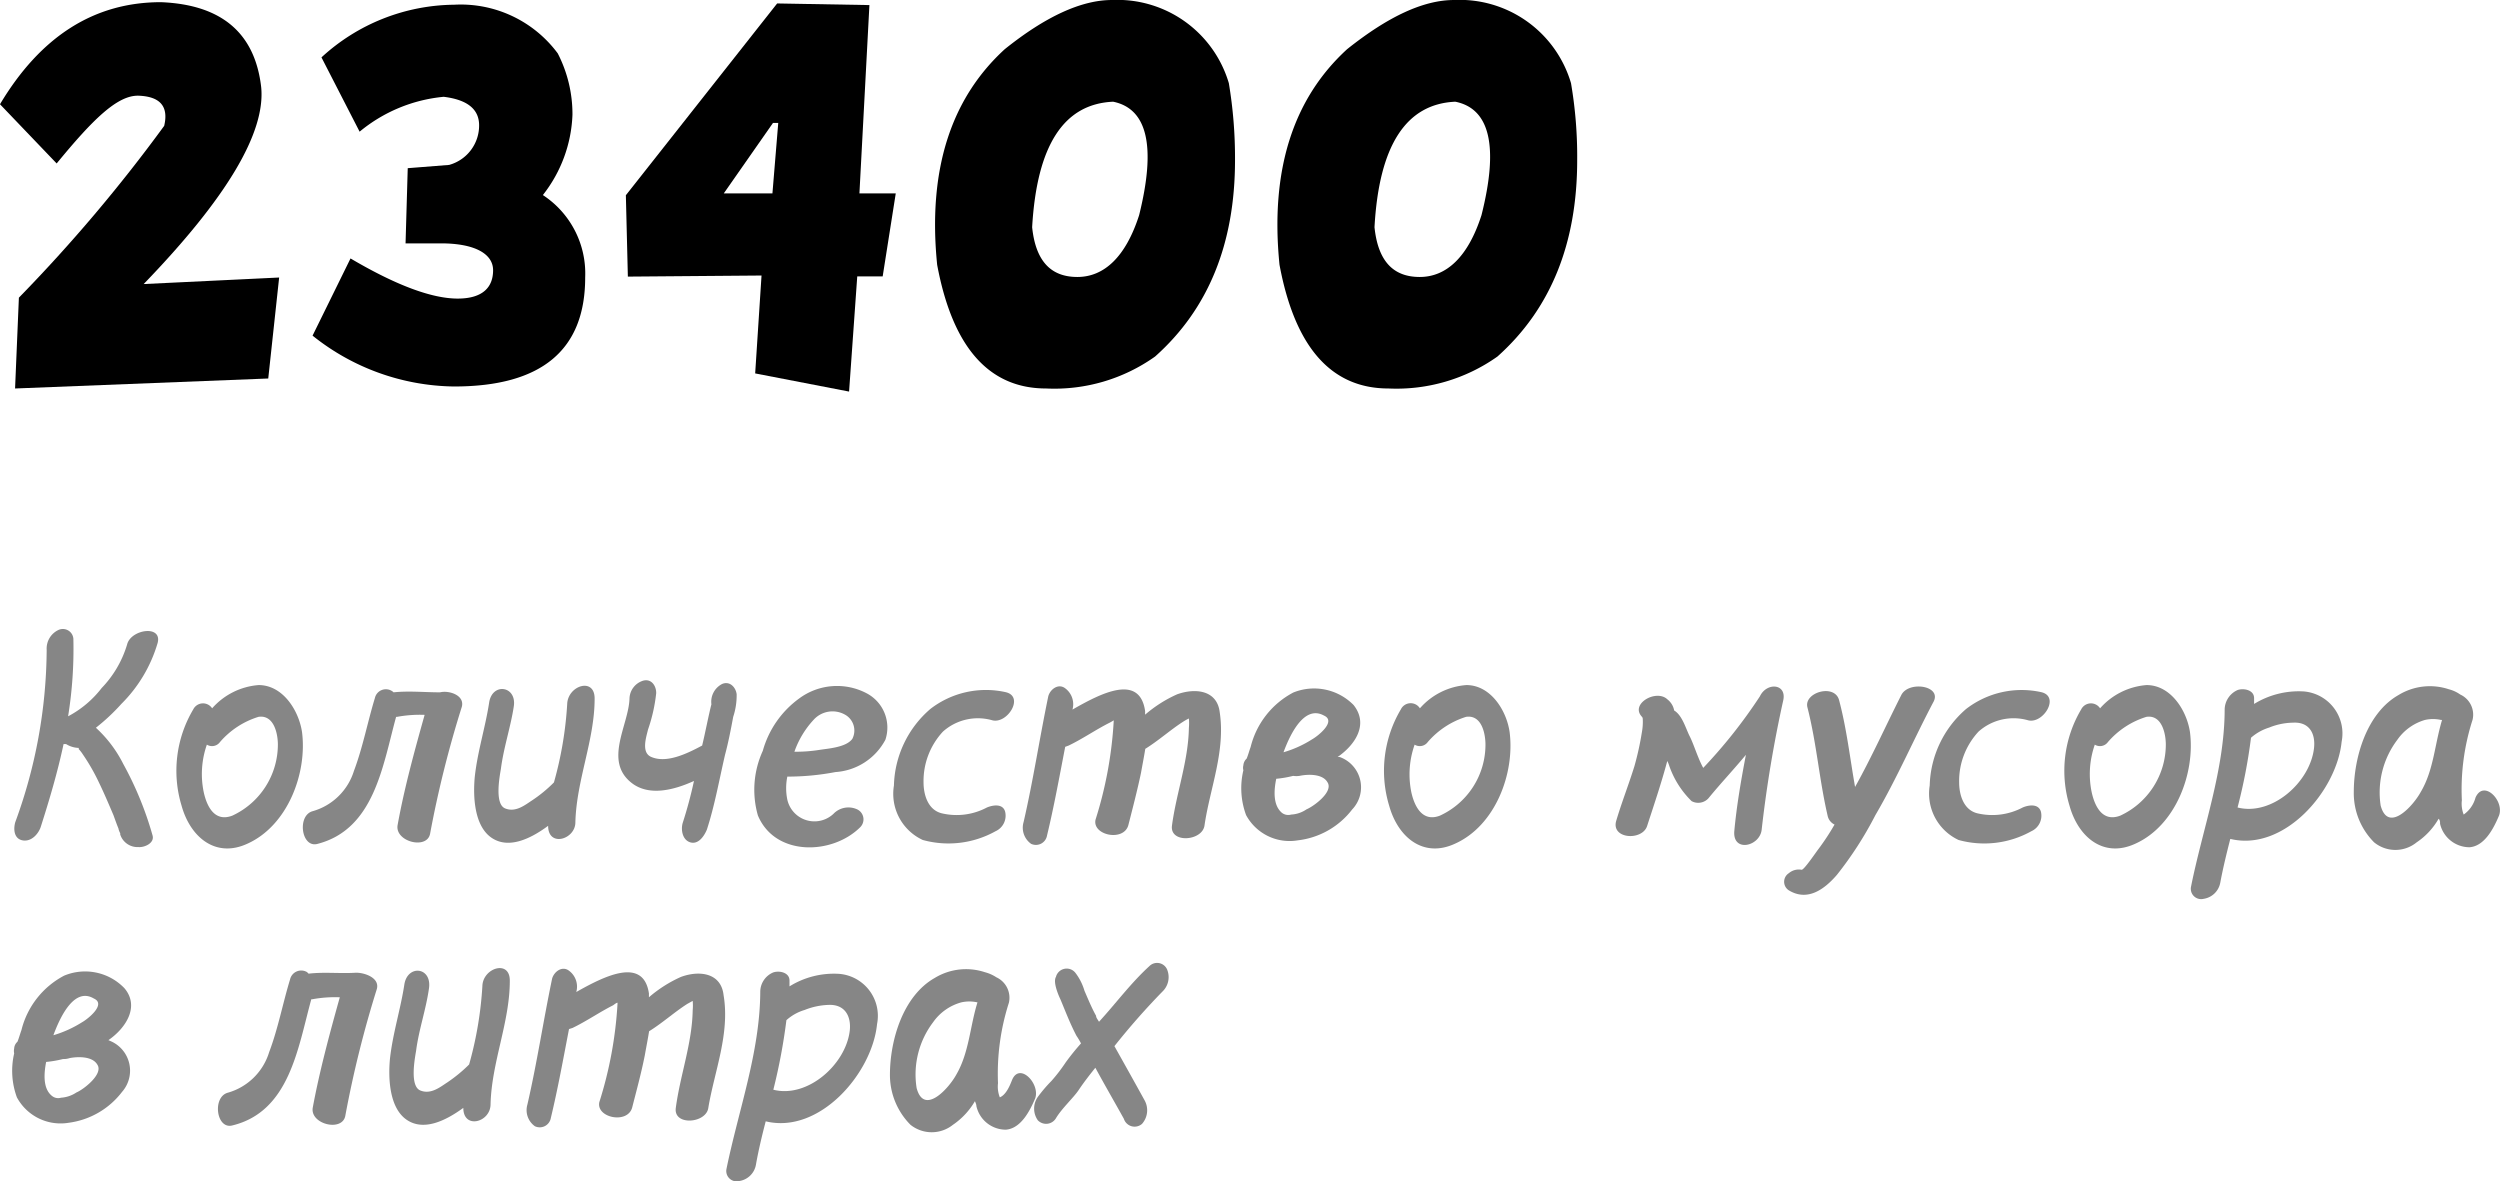 <?xml version="1.0" encoding="UTF-8"?> <svg xmlns="http://www.w3.org/2000/svg" viewBox="0 0 137.65 65.05"> <defs> <style>.cls-1{fill:#868686;}</style> </defs> <g id="Слой_2" data-name="Слой 2"> <g id="Слой_1-2" data-name="Слой 1"> <path d="M8.86.12q5,.2,5.52,4.67.38,3.76-6.47,10.85l7.46-.36-.6,5.56L.83,21.39l.21-5a86.89,86.89,0,0,0,8-9.46c.25-1.06-.21-1.61-1.39-1.66S5.1,6.59,3.12,9L0,5.74Q3.36.12,8.86.12Z"></path> <path d="M25,.26a6.65,6.65,0,0,1,5.71,2.68,7.31,7.31,0,0,1,.81,3.37,7.59,7.59,0,0,1-1.63,4.43,5.16,5.16,0,0,1,2.33,4.54q0,6-7.22,6a12.69,12.69,0,0,1-7.79-2.8l2.09-4.25c2.51,1.48,4.48,2.21,5.9,2.21s1.95-.66,1.95-1.56-1-1.48-2.87-1.48l-1.95,0,.12-4.14,2.28-.18A2.25,2.25,0,0,0,26.38,6.9c0-.89-.65-1.41-1.95-1.57A8.5,8.5,0,0,0,19.8,7.25L17.7,3.16A10.93,10.93,0,0,1,25,.26Z"></path> <path d="M47.87.28l-.55,10.37,2,0-.72,4.57H47.2l-.45,6.34-5.17-1,.35-5.39-7.36.06-.11-4.48L42.79.19ZM42.56,6.77l-2.71,3.88h2.68l.32-3.88Z"></path> <path d="M61.23,0a6.4,6.4,0,0,1,6.43,4.58A25,25,0,0,1,68,8.82q0,6.89-4.4,10.81a9.57,9.57,0,0,1-6,1.76q-4.73,0-6-6.81-.78-7.75,3.72-11.87Q58.7,0,61.23,0Zm-4.4,12.51c.19,1.83,1,2.74,2.49,2.74s2.67-1.13,3.4-3.4q1.41-5.67-1.43-6.25C58.57,5.72,57.09,8,56.83,12.51Z"></path> <path d="M80.07,0A6.39,6.39,0,0,1,86.5,4.58a24,24,0,0,1,.34,4.24q0,6.89-4.39,10.81a9.61,9.61,0,0,1-6,1.76q-4.73,0-6-6.81-.78-7.75,3.72-11.87C76.44.9,78.38,0,80.07,0ZM75.68,12.51c.19,1.83,1,2.74,2.49,2.74s2.67-1.13,3.4-3.4Q83,6.18,80.13,5.6C77.42,5.72,75.93,8,75.68,12.51Z"></path> <path class="cls-1" d="M5.28,40.07a6.88,6.88,0,0,1,1.51,2A18.6,18.6,0,0,1,8.4,46c.12.43-.46.67-.78.64a1,1,0,0,1-1-.69v0a.35.35,0,0,1,0-.07.88.88,0,0,1-.1-.27c-.1-.24-.19-.5-.27-.72-.26-.61-.51-1.2-.79-1.78a11,11,0,0,0-.89-1.56,2,2,0,0,0-.24-.31.06.06,0,0,0,0-.06,1.39,1.39,0,0,1-.69-.21s0,0,0,0H3.5c-.33,1.55-.78,3.07-1.26,4.57-.14.4-.53.82-1,.73s-.51-.61-.4-1a27.91,27.91,0,0,0,1.73-9.49,1.13,1.13,0,0,1,.64-1.09.58.58,0,0,1,.83.48,23.4,23.4,0,0,1-.29,4.27A5.68,5.68,0,0,0,5.6,37.88,5.87,5.87,0,0,0,7,35.48c.21-.83,1.94-1.09,1.68-.08a7.84,7.84,0,0,1-2,3.36A11.05,11.05,0,0,1,5.28,40.07Z"></path> <path class="cls-1" d="M11.68,39a3.8,3.8,0,0,1,2.56-1.28c1.33,0,2.21,1.39,2.39,2.59.29,2.27-.79,5.14-3,6.14-1.76.82-3.15-.36-3.63-2.08a6.62,6.62,0,0,1,.64-5.31A.6.6,0,0,1,11.68,39Zm-.29,2a4.91,4.91,0,0,0-.17,2.63c.16.72.57,1.66,1.57,1.28A4.32,4.32,0,0,0,15.3,41c0-.59-.21-1.66-1.07-1.53a4.58,4.58,0,0,0-2.12,1.39A.54.54,0,0,1,11.39,41Z"></path> <path class="cls-1" d="M25.43,38.91a59.35,59.35,0,0,0-1.75,7c-.17.88-1.93.44-1.79-.47.37-2.05.93-4.08,1.49-6.08a7,7,0,0,0-1.52.11h-.05c-.74,2.69-1.2,6.2-4.35,7-.88.21-1.11-1.59-.23-1.81a3.33,3.33,0,0,0,2.26-2.22c.49-1.3.75-2.69,1.15-4a.62.62,0,0,1,.91-.41.47.47,0,0,1,.12.09c.83-.09,1.71,0,2.56,0C24.71,38,25.59,38.27,25.43,38.91Z"></path> <path class="cls-1" d="M32.74,38.47c0,2.29-1,4.47-1.06,6.81,0,.94-1.5,1.39-1.5.19v0c-1,.74-2.21,1.3-3.14.64s-1-2.26-.9-3.33c.15-1.39.58-2.72.79-4.08.16-1.14,1.53-.94,1.36.19s-.56,2.27-.71,3.44c-.08.47-.35,1.94.23,2.18s1.1-.19,1.47-.43a7.62,7.62,0,0,0,1.22-1,20.23,20.23,0,0,0,.73-4.32C31.27,37.74,32.75,37.27,32.74,38.47Z"></path> <path class="cls-1" d="M40.37,39.47c-.13.7-.27,1.42-.45,2.09-.32,1.38-.57,2.8-1,4.12-.15.36-.47.83-.91.7s-.53-.7-.42-1.07A23.81,23.81,0,0,0,38.21,43c-1.12.51-2.48.85-3.43.11-1.55-1.21-.17-3.17-.12-4.64a1.06,1.06,0,0,1,.78-1c.45-.1.7.32.69.7a9.06,9.06,0,0,1-.45,2c-.1.42-.37,1.23.14,1.49.85.4,2-.16,2.84-.61.14-.56.37-1.74.51-2.27a1.1,1.1,0,0,1,.59-1.12c.42-.18.75.18.8.56A3.76,3.76,0,0,1,40.37,39.47Z"></path> <path class="cls-1" d="M48.75,40.73A3.36,3.36,0,0,1,46,42.51a14,14,0,0,1-2.65.25,3.17,3.17,0,0,0,0,1.27,1.53,1.53,0,0,0,2.54.78,1.14,1.14,0,0,1,1.25-.27.61.61,0,0,1,.23,1c-1.54,1.54-4.69,1.63-5.64-.64A5.15,5.15,0,0,1,42,41.34a5.33,5.33,0,0,1,2-2.88,3.5,3.5,0,0,1,3.75-.27A2.13,2.13,0,0,1,48.75,40.73Zm-2.24-1.39a1.4,1.4,0,0,0-1.71.29,5,5,0,0,0-1.06,1.76,8.19,8.19,0,0,0,1.37-.1c.51-.08,1.48-.14,1.82-.61A1,1,0,0,0,46.51,39.34Z"></path> <path class="cls-1" d="M54.64,39.66a2.89,2.89,0,0,0-2.72.62,4,4,0,0,0-1.07,2.79c0,.69.24,1.52,1,1.71a3.55,3.55,0,0,0,2.49-.32c.34-.14.87-.22,1,.22a.94.94,0,0,1-.53,1.09,5.32,5.32,0,0,1-4,.48,2.8,2.8,0,0,1-1.59-3,5.75,5.75,0,0,1,2-4.21,5,5,0,0,1,4.15-.93C56.42,38.35,55.47,39.87,54.64,39.66Z"></path> <path class="cls-1" d="M66.32,45.45c-.12.87-1.93,1-1.79,0,.24-1.8.9-3.55.93-5.37a2.86,2.86,0,0,0,0-.52,2.69,2.69,0,0,0-.29.16c-.71.45-1.38,1.06-2.11,1.51-.07.43-.16.9-.24,1.34-.2.95-.45,1.91-.69,2.85s-2,.58-1.81-.29a22,22,0,0,0,1-5.41v-.06a1.88,1.88,0,0,1-.24.14c-.77.39-1.47.88-2.24,1.25l-.19.07c-.32,1.65-.61,3.26-1,4.88a.62.62,0,0,1-.88.46,1.09,1.09,0,0,1-.41-1.2c.53-2.3.88-4.62,1.36-6.93.11-.38.53-.69.89-.46a1.09,1.09,0,0,1,.44,1.2s0,0,0,0c1.57-.9,3.7-2,4,.08,0,.06,0,.14,0,.2a7.17,7.17,0,0,1,1.76-1.12c1-.36,2.21-.24,2.35,1C67.48,41.37,66.61,43.44,66.32,45.45Z"></path> <path class="cls-1" d="M74.45,44.57a4.41,4.41,0,0,1-3,1.7,2.72,2.72,0,0,1-2.84-1.39,4.27,4.27,0,0,1-.15-2.47.51.51,0,0,1,0-.27.55.55,0,0,1,.18-.37c.08-.19.14-.42.22-.64a4.65,4.65,0,0,1,2.35-3,3.05,3.05,0,0,1,3.32.69c.84,1.06.09,2.19-.88,2.86l.11,0A1.77,1.77,0,0,1,74.45,44.57Zm-1.36-1.5c-.27-.47-1.07-.45-1.54-.35a1.2,1.2,0,0,1-.35,0,6,6,0,0,1-.93.16c-.13.63-.19,1.46.32,1.88a.57.57,0,0,0,.5.09,1.64,1.64,0,0,0,.85-.29C72.31,44.41,73.44,43.6,73.09,43.07Zm-2.42-1.65a6.07,6.07,0,0,0,1.57-.71c.34-.19,1.35-1,.66-1.31C71.87,38.83,71.1,40.25,70.67,41.42Z"></path> <path class="cls-1" d="M78.18,39a3.77,3.77,0,0,1,2.56-1.28c1.33,0,2.21,1.39,2.38,2.59.29,2.27-.78,5.14-3,6.14-1.76.82-3.15-.36-3.63-2.08a6.62,6.62,0,0,1,.64-5.31A.6.6,0,0,1,78.18,39Zm-.29,2a4.91,4.91,0,0,0-.18,2.63c.16.72.58,1.66,1.57,1.28A4.3,4.3,0,0,0,81.79,41c0-.59-.2-1.66-1.07-1.53a4.6,4.6,0,0,0-2.11,1.39A.54.54,0,0,1,77.89,41Z"></path> <path class="cls-1" d="M98.19,38.54A68.27,68.27,0,0,0,97,45.66c-.08.94-1.6,1.3-1.51.11.13-1.41.37-2.8.64-4.21-.68.82-1.39,1.57-2.06,2.39a.76.76,0,0,1-.93.16,5,5,0,0,1-1.25-2,1.33,1.33,0,0,0-.09-.21c-.32,1.2-.72,2.38-1.11,3.58-.27.83-2,.72-1.7-.29s.69-2,1-3a16.18,16.18,0,0,0,.41-1.86,3.16,3.16,0,0,0,.05-.75c0-.08-.1-.21,0-.07-.78-.72.74-1.6,1.36-1a1,1,0,0,1,.37.61c.45.27.64,1,.86,1.43s.45,1.21.74,1.73a28,28,0,0,0,3.12-3.94C97.27,37.56,98.37,37.63,98.19,38.54Z"></path> <path class="cls-1" d="M106.47,38.62c-1.09,2.06-2,4.19-3.21,6.26a19.86,19.86,0,0,1-2.12,3.29c-.69.8-1.62,1.48-2.65.85a.56.56,0,0,1,0-.94.85.85,0,0,1,.71-.19v0c.14,0,.81-1,.93-1.15a12.87,12.87,0,0,0,.88-1.34.69.69,0,0,1-.37-.44c-.47-2-.61-4-1.12-6-.23-.83,1.49-1.34,1.74-.41.42,1.58.6,3.2.88,4.78.92-1.65,1.7-3.39,2.55-5.07C105.1,37.48,106.9,37.75,106.47,38.62Z"></path> <path class="cls-1" d="M111.67,39.66a2.9,2.9,0,0,0-2.73.62,4,4,0,0,0-1.07,2.79c0,.69.24,1.52,1,1.71a3.58,3.58,0,0,0,2.5-.32c.33-.14.86-.22,1,.22a.94.94,0,0,1-.53,1.09,5.31,5.31,0,0,1-4,.48,2.82,2.82,0,0,1-1.59-3,5.76,5.76,0,0,1,2-4.21,5,5,0,0,1,4.14-.93C113.44,38.35,112.5,39.87,111.67,39.66Z"></path> <path class="cls-1" d="M115.63,39a3.8,3.8,0,0,1,2.56-1.28c1.33,0,2.21,1.39,2.39,2.59.29,2.27-.79,5.14-3,6.14-1.76.82-3.15-.36-3.63-2.08a6.62,6.62,0,0,1,.64-5.31A.6.6,0,0,1,115.63,39Zm-.29,2a4.91,4.91,0,0,0-.17,2.63c.16.72.57,1.66,1.57,1.28A4.32,4.32,0,0,0,119.25,41c0-.59-.21-1.66-1.07-1.53a4.58,4.58,0,0,0-2.12,1.39A.54.54,0,0,1,115.34,41Z"></path> <path class="cls-1" d="M128.93,40.84c-.27,2.71-3.17,6.07-6.13,5.35-.21.82-.4,1.6-.55,2.4a1.1,1.1,0,0,1-.92.9.57.57,0,0,1-.69-.68c.65-3.23,1.84-6.41,1.85-9.73a1.19,1.19,0,0,1,.72-1.09c.34-.11.9,0,.9.45,0,.1,0,.19,0,.32a4.69,4.69,0,0,1,2.73-.69A2.32,2.32,0,0,1,128.93,40.84Zm-2.67-1.05a3.62,3.62,0,0,0-1.32.27,2.74,2.74,0,0,0-1,.56,29.89,29.89,0,0,1-.74,3.84c1.89.48,4-1.39,4.21-3.27C127.5,40.39,127.15,39.74,126.26,39.79Z"></path> <path class="cls-1" d="M137.59,44.92c-.29.69-.79,1.67-1.62,1.73a1.67,1.67,0,0,1-1.62-1.29c0-.1,0-.2-.08-.28a3.89,3.89,0,0,1-1.21,1.3,1.85,1.85,0,0,1-2.34,0,3.83,3.83,0,0,1-1.12-2.78c0-1.91.72-4.34,2.46-5.33a3.31,3.31,0,0,1,2.77-.32,1.91,1.91,0,0,1,.63.29,1.22,1.22,0,0,1,.68,1.39,12.52,12.52,0,0,0-.59,4.43,1.66,1.66,0,0,0,.1.79,1.66,1.66,0,0,0,.65-.93C136.75,42.89,137.92,44.11,137.59,44.92Zm-3.13-5.28-.06,0a2,2,0,0,0-.88,0A2.8,2.8,0,0,0,132,40.73a4.81,4.81,0,0,0-.92,3.63c.42,1.54,1.8,0,2.21-.76C134,42.4,134.05,41,134.46,39.64Z"></path> <path class="cls-1" d="M6.72,60.12a4.42,4.42,0,0,1-2.94,1.7,2.73,2.73,0,0,1-2.85-1.4A4.24,4.24,0,0,1,.78,58a.66.66,0,0,1,0-.27.53.53,0,0,1,.18-.37c.08-.19.14-.42.22-.64a4.65,4.65,0,0,1,2.35-3,3,3,0,0,1,3.32.69c.85,1,.09,2.19-.88,2.86l.11.05A1.77,1.77,0,0,1,6.72,60.12Zm-1.36-1.5c-.27-.47-1.07-.45-1.53-.36a1,1,0,0,1-.36.05,6,6,0,0,1-.93.16c-.12.63-.19,1.46.32,1.87a.54.54,0,0,0,.5.1,1.73,1.73,0,0,0,.85-.29C4.58,60,5.71,59.14,5.36,58.62ZM2.94,57a6.26,6.26,0,0,0,1.57-.71c.34-.19,1.35-1,.66-1.31C4.15,54.37,3.38,55.8,2.94,57Z"></path> <path class="cls-1" d="M20.75,54.45a59.79,59.79,0,0,0-1.74,7c-.18.88-1.94.45-1.79-.46.37-2,.93-4.08,1.49-6.08a6.94,6.94,0,0,0-1.52.11h-.05c-.74,2.69-1.2,6.19-4.36,6.95-.88.21-1.1-1.59-.22-1.81a3.33,3.33,0,0,0,2.26-2.23c.49-1.29.75-2.69,1.15-4a.63.63,0,0,1,.91-.42.52.52,0,0,1,.11.1c.84-.1,1.72,0,2.56-.05C20,53.53,20.92,53.81,20.75,54.45Z"></path> <path class="cls-1" d="M28.07,54c0,2.29-1,4.47-1.06,6.8,0,1-1.5,1.4-1.5.2V61c-1,.73-2.21,1.3-3.14.64s-1-2.26-.9-3.33c.15-1.39.58-2.72.79-4.08.16-1.14,1.53-1,1.36.19s-.56,2.27-.71,3.44c-.08.47-.35,1.94.23,2.18s1.1-.19,1.47-.43a8.09,8.09,0,0,0,1.22-1,20.23,20.23,0,0,0,.73-4.32C26.59,53.29,28.08,52.82,28.07,54Z"></path> <path class="cls-1" d="M39,61c-.12.86-1.93,1-1.79,0,.24-1.81.9-3.55.93-5.38a2.8,2.8,0,0,0,0-.51l-.29.16c-.71.45-1.38,1.06-2.11,1.51-.07.43-.16.89-.24,1.34-.2,1-.45,1.91-.69,2.85s-2,.58-1.81-.29a22,22,0,0,0,1-5.41v-.06c-.06,0-.17.09-.24.14-.77.39-1.47.88-2.24,1.25l-.19.06c-.32,1.65-.61,3.27-1,4.89a.62.62,0,0,1-.88.46,1.09,1.09,0,0,1-.41-1.2c.53-2.3.88-4.63,1.36-6.93.11-.38.53-.69.89-.46a1.09,1.09,0,0,1,.44,1.2s0,0,0,0c1.57-.89,3.7-1.95,4,.08,0,.07,0,.15,0,.21a7.17,7.17,0,0,1,1.76-1.12c1-.37,2.21-.24,2.35,1C40.2,56.92,39.33,59,39,61Z"></path> <path class="cls-1" d="M48.29,56.39c-.27,2.71-3.17,6.07-6.13,5.35-.21.81-.4,1.6-.54,2.4a1.1,1.1,0,0,1-.93.89.57.57,0,0,1-.69-.67c.66-3.23,1.84-6.42,1.86-9.73a1.16,1.16,0,0,1,.72-1.09c.33-.11.89,0,.89.45,0,.1,0,.19,0,.32a4.63,4.63,0,0,1,2.73-.69A2.32,2.32,0,0,1,48.29,56.39Zm-2.67-1.06a3.86,3.86,0,0,0-1.32.28,2.6,2.6,0,0,0-1,.56A32,32,0,0,1,42.58,60c1.88.48,4-1.39,4.21-3.27C46.87,55.94,46.51,55.29,45.62,55.33Z"></path> <path class="cls-1" d="M57,60.47c-.29.69-.79,1.67-1.62,1.73a1.66,1.66,0,0,1-1.62-1.3c0-.09-.05-.19-.08-.27a4,4,0,0,1-1.21,1.3,1.87,1.87,0,0,1-2.34,0A3.89,3.89,0,0,1,49,59.18c0-1.91.72-4.34,2.46-5.33a3.31,3.31,0,0,1,2.77-.32,2.12,2.12,0,0,1,.63.28,1.24,1.24,0,0,1,.69,1.4,12.76,12.76,0,0,0-.6,4.43,1.62,1.62,0,0,0,.1.78c.34-.14.54-.62.66-.92C56.11,58.44,57.28,59.66,57,60.47Zm-3.13-5.28s0,0-.06,0a2,2,0,0,0-.88,0,2.8,2.8,0,0,0-1.55,1.09,4.76,4.76,0,0,0-.91,3.63c.41,1.54,1.79,0,2.2-.77C53.36,57.94,53.41,56.5,53.82,55.19Z"></path> <path class="cls-1" d="M64,54.6a39.24,39.24,0,0,0-2.64,3c.56,1,1.12,2,1.67,3a1.13,1.13,0,0,1-.15,1.28.62.62,0,0,1-1-.28c-.51-.92-1.05-1.85-1.57-2.81-.32.4-.64.81-.92,1.23s-.92,1-1.25,1.55a.63.63,0,0,1-1,.11,1.12,1.12,0,0,1,0-1.28,7.91,7.91,0,0,1,.75-.88,9.09,9.09,0,0,0,.77-1,13,13,0,0,1,.86-1.07,3.89,3.89,0,0,0-.25-.42c-.36-.69-.6-1.33-.88-2,0,0-.45-.91-.25-1.24v0a.61.61,0,0,1,1.06-.24,3,3,0,0,1,.51,1c.2.46.39.93.64,1.38,0,.12.12.24.16.33.92-1,1.75-2.13,2.77-3.06a.6.6,0,0,1,1,.23A1.1,1.1,0,0,1,64,54.6Z"></path> </g> </g> </svg> 